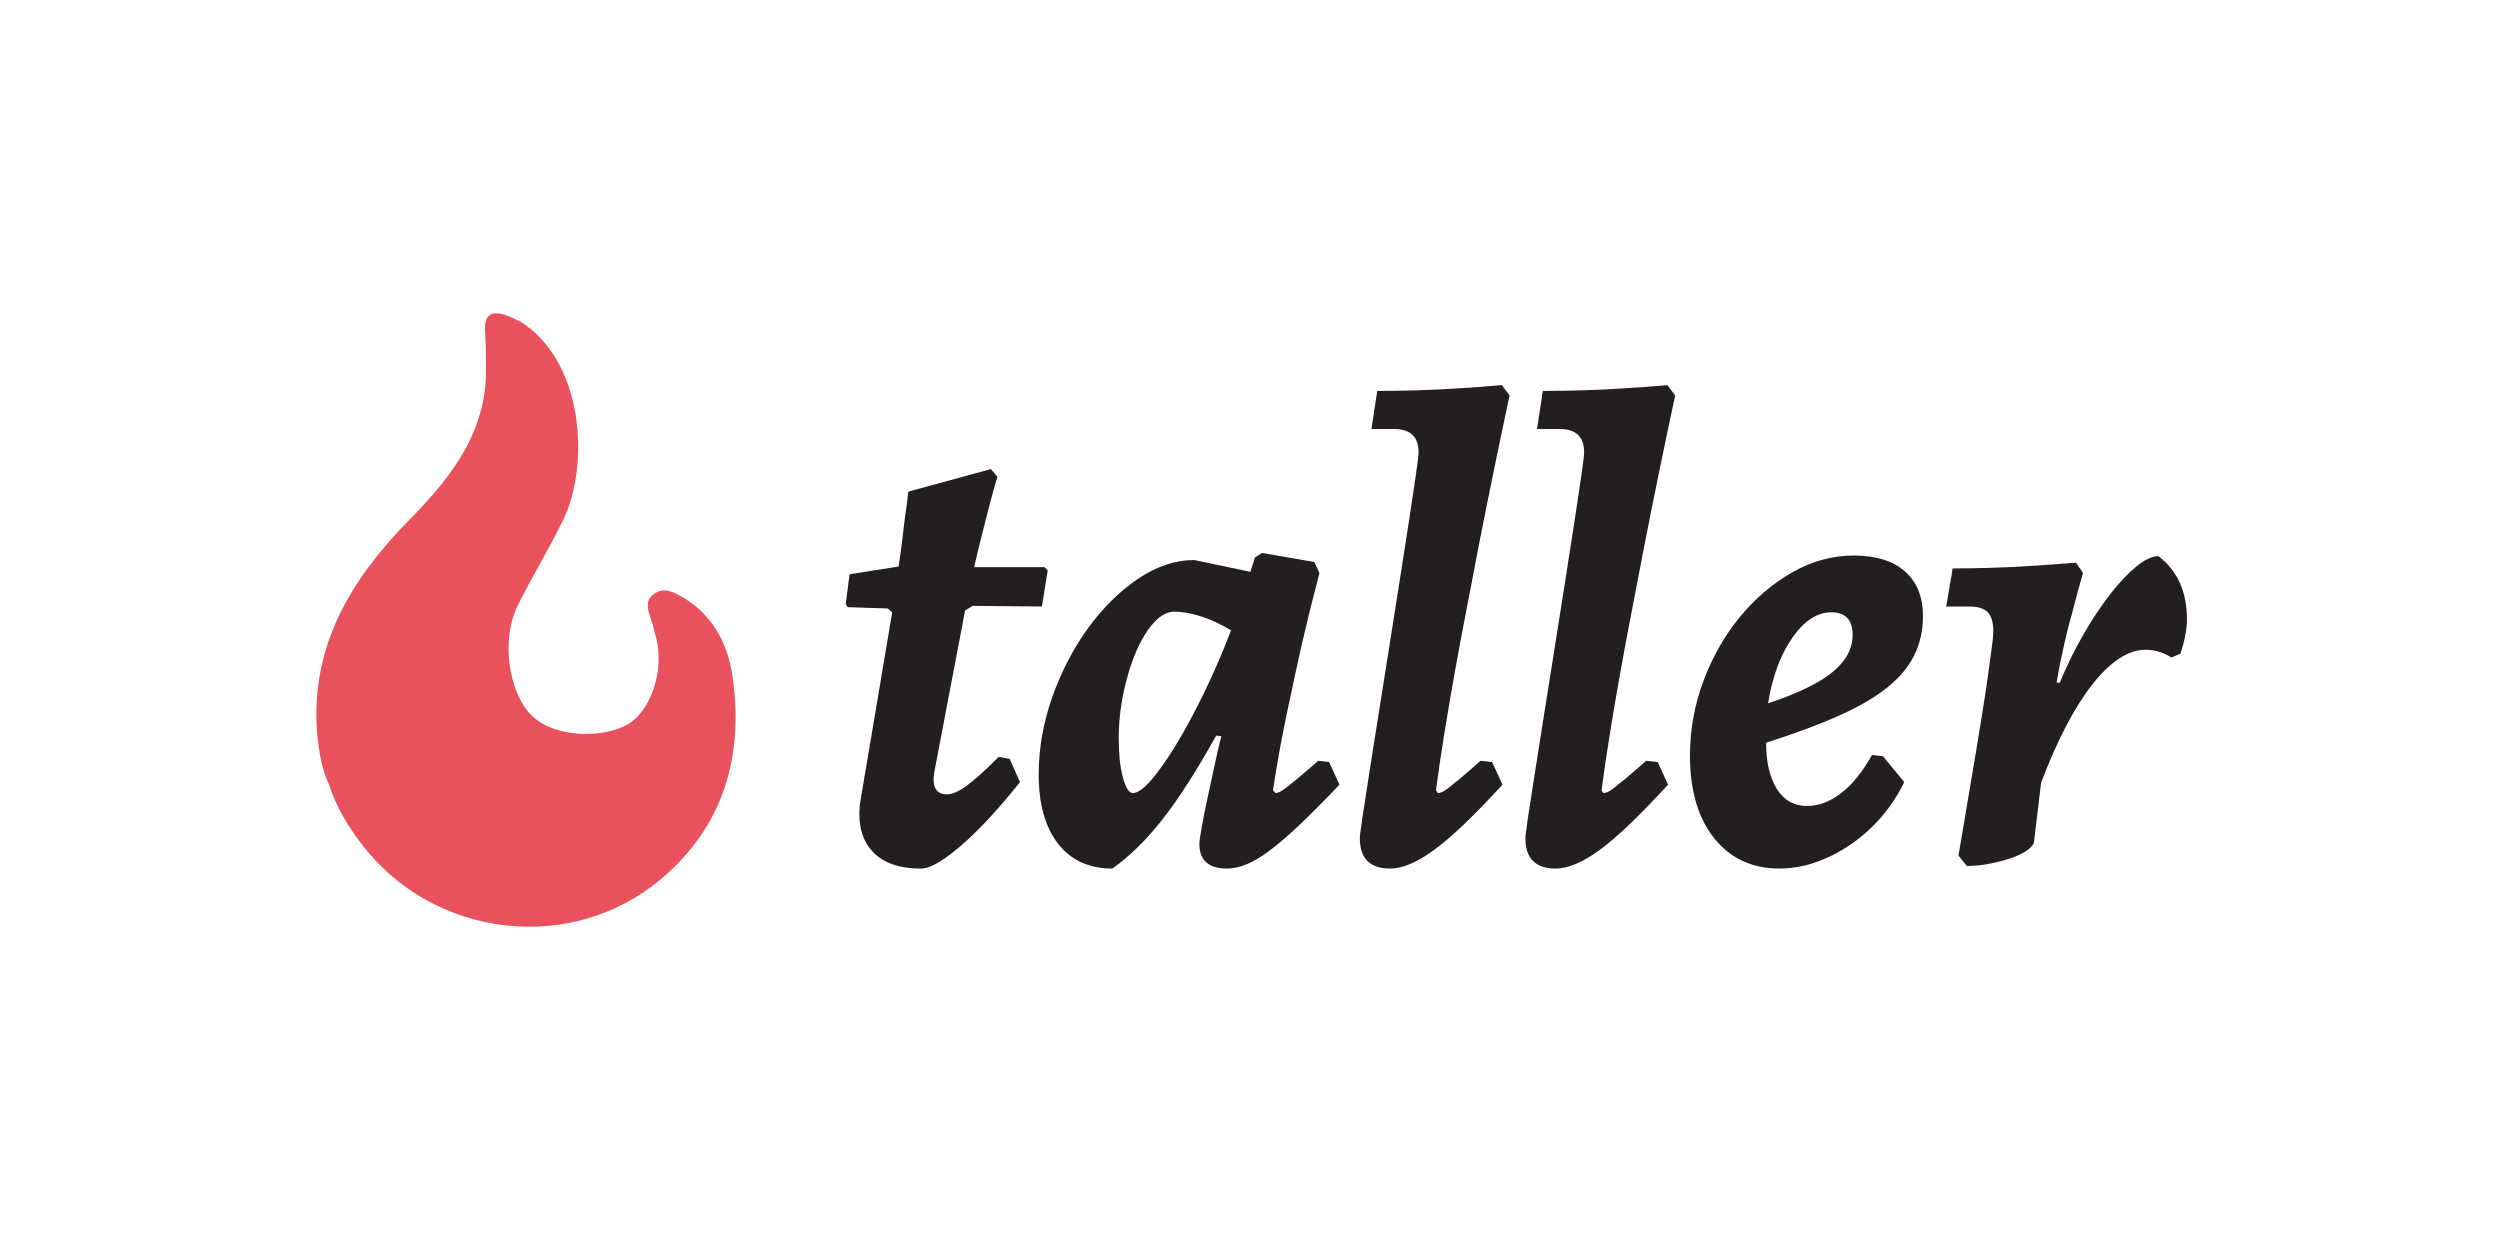 <?xml version="1.0" encoding="UTF-8" standalone="no"?>
<svg
  xmlns:dc="http://purl.org/dc/elements/1.1/"
  xmlns:cc="http://creativecommons.org/ns#"
  xmlns:rdf="http://www.w3.org/1999/02/22-rdf-syntax-ns#"
  xmlns:svg="http://www.w3.org/2000/svg"
  xmlns="http://www.w3.org/2000/svg"
   viewBox="0 0 768 384"
   height="384"
   width="768"
   xml:space="preserve"
   id="svg2"
   version="1.1">
  <defs
     id="defs6">
    <clipPath
       id="clipPath18"
       clipPathUnits="userSpaceOnUse">
      <path
         id="path16"
         d="M 0,288 H 576 V 0 H 0 Z" />
    </clipPath>
  </defs>
  <g
     transform="matrix(1.333,0,0,-1.333,0,384)"
     id="g10">
    <g
       id="g12">
      <g
         clip-path="url(#clipPath18)"
         id="g14">
        <g
           transform="translate(73.169,118.169)"
           id="g20">
          <path
             id="path22"
             style="fill:#e9515d;fill-opacity:1;fill-rule:evenodd;stroke:none"
             d="m 0,0 c -1.964,20.578 7.61,36.335 21.285,50.223 9.699,9.849 17.822,20.33 17.55,35.096 0.002,4.633 -0.1,5.949 -0.219,8.478 -0.183,3.951 1.807,4.986 6.575,2.744 0.407,-0.19 0.745,-0.504 1.217,-0.545 C 61.485,86.916 62.739,62.753 56.699,50.257 53.427,43.488 49.467,37.058 46.127,30.323 42.163,22.324 44.143,10.099 49.386,4.986 54.68,-0.182 65.564,-0.26 71.305,2.857 c 5.306,2.877 8.701,12.178 6.771,19.938 -0.466,1.88 -0.963,3.761 -1.601,5.583 -0.66,1.888 -0.58,3.562 1.159,4.728 1.791,1.203 3.498,0.776 5.406,-0.217 C 90.727,28.882 94.513,21.948 95.648,14.034 98.287,-4.314 93.633,-20.602 78.992,-32.82 58.165,-50.201 26.426,-46.193 10.018,-24.434 6.915,-20.318 4.261,-15.937 2.689,-10.98 1.049,-7.503 0.447,-3.769 0,0" />
        </g>
        <g
           transform="translate(232.683,113.192)"
           id="g24">
          <path
             id="path26"
             style="fill:#231f20;fill-opacity:1;fill-rule:nonzero;stroke:none"
             d="m 0,0 2.379,-5.355 c -2.282,-2.877 -4.536,-5.529 -6.767,-7.957 -2.231,-2.431 -4.365,-4.536 -6.396,-6.322 -2.034,-1.785 -3.867,-3.175 -5.504,-4.164 -1.636,-0.991 -3.049,-1.488 -4.239,-1.488 -4.96,0 -8.653,1.315 -11.082,3.941 -2.431,2.627 -3.398,6.271 -2.9,10.933 l 7.437,44.177 -1.041,0.892 -9.223,0.298 -0.446,0.743 0.893,6.842 11.305,1.785 c 0.297,1.983 0.569,3.992 0.818,6.024 0.246,2.032 0.47,3.891 0.67,5.579 0.297,1.882 0.544,3.767 0.743,5.651 L -4.314,66.785 -2.827,65 c -0.594,-1.984 -1.19,-4.115 -1.785,-6.395 -0.497,-1.985 -1.066,-4.216 -1.71,-6.694 -0.646,-2.479 -1.264,-5.057 -1.859,-7.734 H 8.032 l 0.744,-0.744 -1.34,-8.329 -15.915,0.148 -1.784,-1.041 -7.14,-37.484 c -0.498,-3.271 0.495,-4.907 2.975,-4.907 1.189,0 2.677,0.643 4.462,1.933 1.785,1.288 4.262,3.519 7.437,6.694 z" />
        </g>
        <g
           transform="translate(261.092,105.309)"
           id="g28">
          <path
             id="path30"
             style="fill:#231f20;fill-opacity:1;fill-rule:nonzero;stroke:none"
             d="m 0,0 c 1.09,0 2.529,1.037 4.314,3.112 1.784,2.076 3.718,4.843 5.8,8.302 2.083,3.458 4.214,7.434 6.396,11.93 2.18,4.494 4.213,9.214 6.099,14.156 -2.283,1.382 -4.563,2.444 -6.842,3.186 -2.283,0.739 -4.365,1.11 -6.247,1.11 -1.589,0 -3.15,-0.841 -4.687,-2.518 -1.537,-1.681 -2.9,-3.905 -4.089,-6.671 -1.191,-2.768 -2.157,-5.906 -2.901,-9.412 -0.744,-3.508 -1.116,-7.04 -1.116,-10.596 0,-3.658 0.321,-6.672 0.967,-9.043 C -1.662,1.186 -0.892,0 0,0 m 32.872,0 c 0.297,0 0.644,0.097 1.041,0.297 0.395,0.198 0.942,0.57 1.636,1.116 0.693,0.543 1.611,1.287 2.752,2.231 1.138,0.942 2.603,2.205 4.388,3.793 l 2.528,-0.298 2.381,-5.206 c -3.473,-3.669 -6.522,-6.743 -9.149,-9.221 -2.628,-2.481 -4.933,-4.463 -6.916,-5.95 -1.985,-1.488 -3.769,-2.552 -5.355,-3.198 -1.587,-0.644 -3.074,-0.967 -4.462,-0.967 -4.265,0 -6.396,1.882 -6.396,5.652 0,0.693 0.198,2.106 0.595,4.239 0.396,2.131 0.867,4.463 1.413,6.991 0.544,2.529 1.091,5.057 1.637,7.586 0.543,2.529 1.015,4.536 1.412,6.024 l -1.189,0.149 C 14.725,5.206 10.61,-1.216 6.842,-6.024 c -3.77,-4.811 -7.637,-8.604 -11.602,-11.379 -5.355,0 -9.52,1.908 -12.494,5.727 -2.976,3.816 -4.462,9.147 -4.462,15.99 0,5.949 1.041,11.873 3.123,17.775 2.083,5.897 4.834,11.204 8.255,15.915 3.421,4.709 7.263,8.501 11.528,11.378 4.262,2.876 8.575,4.314 12.94,4.314 l 12.941,-2.712 1.041,3.297 1.636,1.051 12.048,-2.082 1.19,-2.528 C 41.597,45.464 40.258,40.061 38.971,34.508 37.878,29.649 36.714,24.268 35.475,18.369 34.233,12.469 33.169,6.545 32.277,0.595 Z" />
        </g>
        <g
           transform="translate(331.38,105.309)"
           id="g32">
          <path
             id="path34"
             style="fill:#231f20;fill-opacity:1;fill-rule:nonzero;stroke:none"
             d="M 0,0 C 0.298,0 0.618,0.074 0.968,0.223 1.314,0.371 1.834,0.718 2.529,1.265 3.221,1.808 4.14,2.552 5.281,3.495 6.42,4.437 7.933,5.75 9.818,7.437 l 2.677,-0.298 2.38,-5.206 C 8.427,-5.109 3.221,-10.091 -0.743,-13.015 c -3.967,-2.923 -7.388,-4.388 -10.263,-4.388 -4.662,0 -6.991,2.329 -6.991,6.991 0,0.495 0.197,2.082 0.594,4.76 0.396,2.678 0.917,6.047 1.562,10.114 0.644,4.065 1.363,8.627 2.158,13.685 0.792,5.057 1.61,10.212 2.454,15.469 0.841,5.255 1.659,10.435 2.453,15.544 0.793,5.105 1.511,9.742 2.158,13.907 0.643,4.165 1.164,7.634 1.562,10.412 0.394,2.775 0.594,4.462 0.594,5.057 0,3.57 -1.884,5.355 -5.652,5.355 h -5.206 l 1.338,8.776 c 2.876,0 5.973,0.049 9.297,0.148 3.321,0.098 6.42,0.247 9.297,0.447 3.37,0.198 6.742,0.446 10.114,0.744 l 1.785,-2.38 C 14.031,80.023 11.7,68.668 9.52,57.564 8.627,52.804 7.684,47.895 6.694,42.838 5.702,37.781 4.76,32.747 3.868,27.74 2.976,22.732 2.157,17.924 1.414,13.312 0.67,8.701 0.049,4.462 -0.446,0.595 Z" />
        </g>
        <g
           transform="translate(369.538,105.309)"
           id="g36">
          <path
             id="path38"
             style="fill:#231f20;fill-opacity:1;fill-rule:nonzero;stroke:none"
             d="M 0,0 C 0.298,0 0.618,0.074 0.968,0.223 1.314,0.371 1.834,0.718 2.529,1.265 3.221,1.808 4.14,2.552 5.281,3.495 6.42,4.437 7.932,5.75 9.818,7.437 l 2.677,-0.298 2.38,-5.206 C 8.427,-5.109 3.221,-10.091 -0.743,-13.015 c -3.967,-2.923 -7.388,-4.388 -10.263,-4.388 -4.662,0 -6.991,2.329 -6.991,6.991 0,0.495 0.197,2.082 0.594,4.76 0.396,2.678 0.917,6.047 1.562,10.114 0.644,4.065 1.363,8.627 2.157,13.685 0.793,5.057 1.611,10.212 2.455,15.469 0.841,5.255 1.659,10.435 2.453,15.544 0.793,5.105 1.511,9.742 2.158,13.907 0.643,4.165 1.164,7.634 1.562,10.412 0.394,2.775 0.594,4.462 0.594,5.057 0,3.57 -1.884,5.355 -5.652,5.355 h -5.206 l 1.338,8.776 c 2.875,0 5.973,0.049 9.297,0.148 3.321,0.098 6.42,0.247 9.297,0.447 3.37,0.198 6.742,0.446 10.113,0.744 l 1.786,-2.38 C 14.031,80.023 11.7,68.668 9.52,57.564 8.627,52.804 7.684,47.895 6.694,42.838 5.702,37.781 4.76,32.747 3.868,27.74 2.975,22.732 2.157,17.924 1.413,13.312 0.67,8.701 0.049,4.462 -0.446,0.595 Z" />
        </g>
        <g
           transform="translate(422.043,146.957)"
           id="g40">
          <path
             id="path42"
             style="fill:#231f20;fill-opacity:1;fill-rule:nonzero;stroke:none"
             d="m 0,0 c -3.273,0 -6.273,-1.96 -9,-5.876 -2.728,-3.918 -4.587,-8.949 -5.577,-15.096 6.842,2.279 11.799,4.684 14.874,7.213 3.073,2.529 4.611,5.379 4.611,8.553 C 4.908,-1.736 3.272,0 0,0 m 21.122,-0.893 c 0,-3.272 -0.671,-6.272 -2.009,-8.998 -1.339,-2.728 -3.447,-5.232 -6.321,-7.512 -2.878,-2.282 -6.596,-4.439 -11.156,-6.47 -4.562,-2.033 -10.115,-4.09 -16.66,-6.173 0,-4.462 0.818,-8.009 2.455,-10.635 1.636,-2.628 3.942,-3.941 6.916,-3.941 2.776,0 5.453,1.015 8.032,3.048 2.578,2.032 4.909,4.932 6.992,8.702 l 2.528,-0.297 4.908,-5.95 c -1.389,-2.877 -3.122,-5.529 -5.205,-7.958 -2.082,-2.431 -4.413,-4.536 -6.991,-6.322 -2.58,-1.785 -5.281,-3.174 -8.106,-4.164 -2.827,-0.991 -5.63,-1.488 -8.405,-1.488 -6.347,0 -11.378,2.329 -15.097,6.991 -3.719,4.66 -5.578,11.007 -5.578,19.039 0,5.95 1.041,11.7 3.124,17.254 2.082,5.553 4.883,10.462 8.403,14.726 3.52,4.262 7.535,7.683 12.048,10.263 4.512,2.577 9.246,3.867 14.206,3.867 5.057,0 8.973,-1.215 11.75,-3.644 2.777,-2.431 4.166,-5.875 4.166,-10.338" />
        </g>
        <g
           transform="translate(451.345,90.881)"
           id="g44">
          <path
             id="path46"
             style="fill:#231f20;fill-opacity:1;fill-rule:nonzero;stroke:none"
             d="m 0,0 c 1.488,8.725 2.826,16.66 4.016,23.799 0.495,3.073 0.99,6.122 1.487,9.148 0.496,3.023 0.917,5.801 1.265,8.329 0.346,2.529 0.643,4.709 0.892,6.546 0.246,1.833 0.372,3.097 0.372,3.792 0,2.082 -0.423,3.57 -1.264,4.462 -0.844,0.893 -2.306,1.339 -4.388,1.339 h -5.207 l 1.488,8.776 c 2.775,0 5.801,0.048 9.074,0.149 3.272,0.097 6.344,0.246 9.222,0.446 3.272,0.197 6.642,0.446 10.114,0.743 l 1.636,-2.379 c -0.795,-2.677 -1.538,-5.406 -2.23,-8.181 -0.696,-2.38 -1.391,-5.083 -2.083,-8.107 -0.695,-3.026 -1.29,-6.023 -1.785,-8.999 h 0.744 c 1.585,3.868 3.396,7.561 5.428,11.081 2.032,3.519 4.091,6.62 6.173,9.297 2.083,2.678 4.091,4.809 6.024,6.396 1.935,1.585 3.645,2.38 5.132,2.38 4.363,-3.372 6.545,-8.232 6.545,-14.577 0,-2.182 -0.498,-4.81 -1.488,-7.883 l -2.082,-0.893 c -0.498,0.298 -1.041,0.596 -1.636,0.893 -0.498,0.197 -1.115,0.395 -1.859,0.595 -0.744,0.198 -1.562,0.297 -2.455,0.297 -3.967,0 -8.031,-2.628 -12.196,-7.883 -4.165,-5.257 -8.133,-12.843 -11.9,-22.757 L 17.403,3.124 C 17.303,2.529 16.757,1.883 15.767,1.191 14.775,0.496 13.536,-0.099 12.048,-0.594 10.56,-1.092 8.924,-1.51 7.139,-1.859 5.354,-2.206 3.619,-2.379 1.933,-2.379 Z" />
        </g>
      </g>
    </g>
  </g>
</svg>
